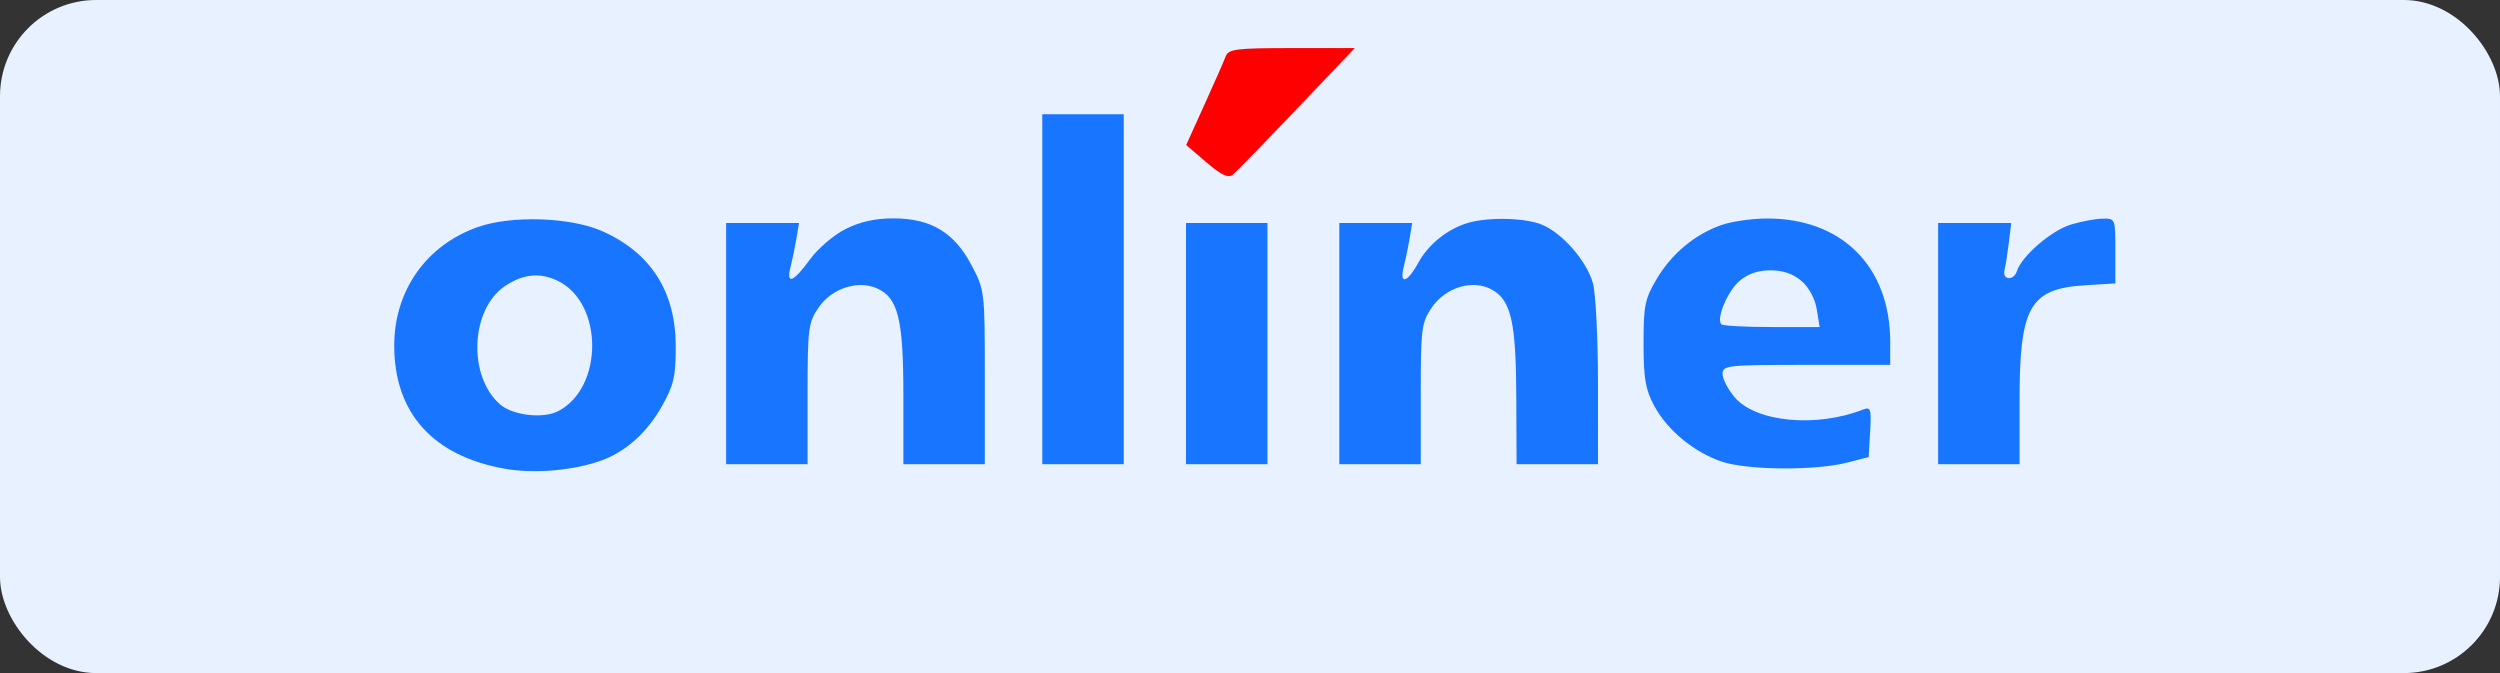 <?xml version="1.0" encoding="UTF-8"?> <svg xmlns="http://www.w3.org/2000/svg" width="260" height="70" fill="none"><rect width="100%" height="100%" fill="#333333" stroke="none"/><rect width="260" height="70" fill="#E8F1FF" rx="10"></rect><path fill="#1875FF" fill-rule="evenodd" d="M108.399 48.274V11.885h8.47v36.389h-8.47M41 35.97c-.012-5.728 3.324-10.468 8.696-12.358 3.492-1.229 9.626-1.03 12.912.418 5.056 2.229 7.657 6.282 7.67 11.952.006 3.161-.2 4.057-1.443 6.271-1.495 2.665-3.663 4.64-6.113 5.571-2.9 1.102-7.12 1.48-10.253.92C45.02 47.409 41.015 42.95 41 35.969m43.24-8.993c.83-1.14 2.489-2.554 3.718-3.166 1.515-.756 3.093-1.104 4.978-1.099 3.884.012 6.296 1.456 8.09 4.845 1.38 2.608 1.395 2.73 1.395 11.677v9.041h-8.47v-7.146c0-7.927-.544-10.15-2.726-11.132-2.007-.902-4.732-.009-6.1 2-1.059 1.554-1.138 2.184-1.138 8.975v7.303h-8.47v-25.08h7.582l-.268 1.6c-.147.878-.422 2.206-.61 2.95-.487 1.917.276 1.627 2.019-.768m63.254.364c1.047-1.919 3.035-3.523 5.143-4.151 2.134-.635 5.967-.546 7.725.178 2.13.879 4.652 3.773 5.302 6.084.288 1.022.524 5.675.526 10.34l.003 8.483h-8.47l-.028-7.007c-.031-7.791-.545-10.045-2.539-11.147-1.988-1.098-4.811-.252-6.26 1.876-1.058 1.554-1.137 2.184-1.137 8.975v7.303h-8.47v-25.08h7.582l-.268 1.6c-.147.878-.422 2.206-.611 2.95-.483 1.908.365 1.68 1.502-.404m24.813 1.65c1.56-2.62 3.958-4.614 6.714-5.585 1.028-.363 3.118-.668 4.645-.68 7.856-.061 12.918 4.975 12.918 12.853v2.37h-8.719c-8.271 0-8.719.048-8.719.945 0 .52.569 1.613 1.263 2.427 2.201 2.582 8.468 3.183 13.338 1.279.811-.317.885-.09.748 2.293l-.153 2.645-2.242.575c-3.296.845-10.372.793-13.018-.097-2.903-.977-5.665-3.255-7.046-5.812-.903-1.671-1.104-2.848-1.107-6.468-.003-3.955.144-4.673 1.378-6.745m37.454-.797c.503-1.566 3.578-4.218 5.608-4.837 1.04-.318 2.508-.594 3.261-.615 1.366-.038 1.37-.027 1.37 3.347v3.385l-3.21.202c-5.689.357-6.754 2.242-6.754 11.945v6.654h-8.47v-25.08h7.603l-.255 2.09c-.14 1.15-.337 2.395-.438 2.767-.291 1.07.942 1.207 1.285.142m-86.415 20.081v-25.08h8.47v25.08h-8.47m65.598-16.105c-.179-1.108-.812-2.285-1.588-2.95-.863-.74-1.933-1.107-3.228-1.107-1.297 0-2.361.366-3.219 1.107-1.255 1.082-2.452 3.95-1.883 4.512.157.155 2.52.282 5.251.282h4.964zM58.064 42.754c4.7-2.448 4.7-11.174 0-13.52-1.84-.92-3.627-.76-5.516.494-3.613 2.398-3.926 9.355-.555 12.318 1.322 1.162 4.491 1.532 6.072.708" clip-rule="evenodd"></path><path fill="red" d="M127.474 5.86c-.179.474-1.177 2.742-2.218 5.041l-1.893 4.18 2.108 1.803c1.549 1.325 2.274 1.667 2.735 1.29.345-.283 3.342-3.363 6.659-6.844L140.897 5h-6.55c-5.781 0-6.586.1-6.873.86"></path></svg> 